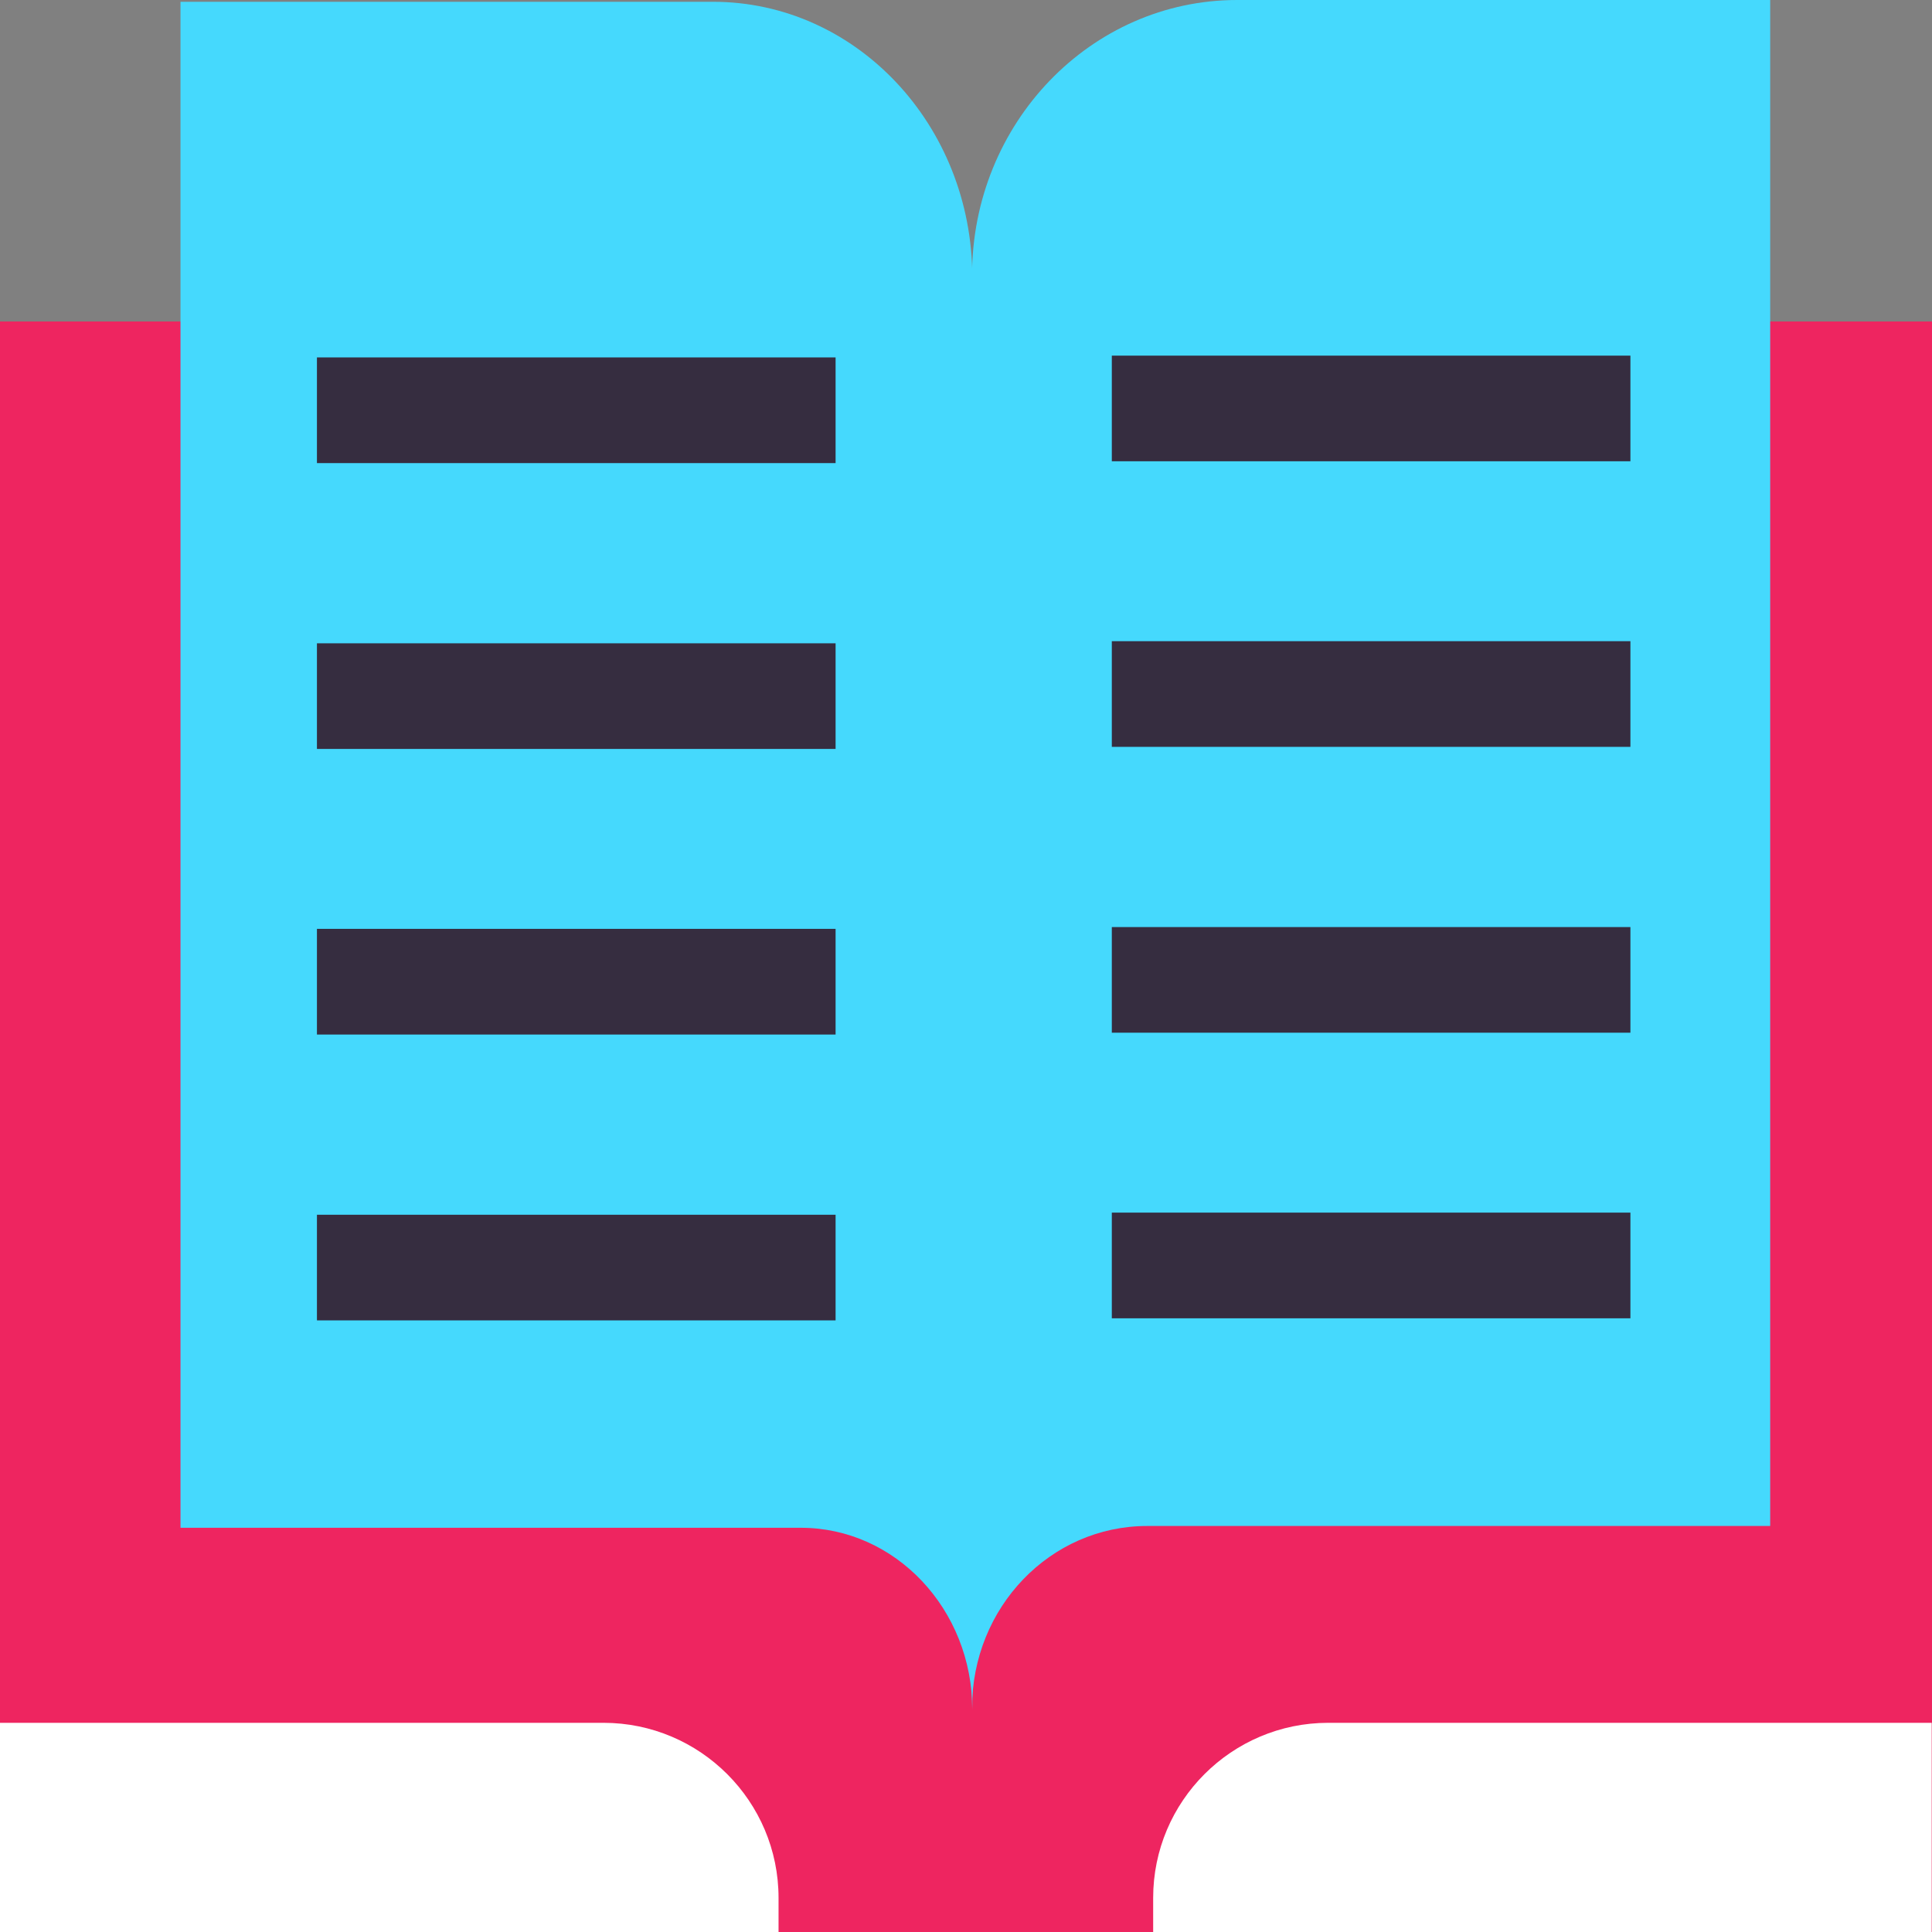 <svg width="40" height="40" viewBox="0 0 40 40" fill="none" xmlns="http://www.w3.org/2000/svg">
<rect x="0" y="0" width="40" height="40" fill="#808080" stroke="none"/>
<g clip-path="url(#clip0_31_37743)">
<path d="M40 6.656H0V40.044H40V6.656Z" fill="#EE2560"/>
<path d="M0 35.669H12.494C14.494 35.669 16.119 37.294 16.119 39.294V40.038H0V35.663V35.669Z" fill="white"/>
<path d="M40 40.038H23.875V39.294C23.875 37.294 25.5 35.669 27.5 35.669H39.994V40.044L40 40.038Z" fill="white"/>
<path d="M14.762 0.037H3.737V31.631H16.581C18.538 31.631 20.131 33.319 20.131 35.4V5.737C20.125 2.587 17.725 0.037 14.762 0.037Z" fill="#45D9FD"/>
<path d="M25.613 0H36.65V31.594H23.75C21.744 31.594 20.125 33.281 20.125 35.362V5.7C20.125 2.556 22.581 0 25.613 0Z" fill="#45D9FD"/>
<path d="M17.3 7.4H6.562V9.588H17.3V7.4Z" fill="#362D40"/>
<path d="M17.3 13.319H6.562V15.506H17.3V13.319Z" fill="#362D40"/>
<path d="M17.3 19.231H6.562V21.419H17.3V19.231Z" fill="#362D40"/>
<path d="M17.3 25.15H6.562V27.337H17.3V25.15Z" fill="#362D40"/>
<path d="M33.756 7.363H23.019V9.55H33.756V7.363Z" fill="#362D40"/>
<path d="M33.756 13.275H23.019V15.463H33.756V13.275Z" fill="#362D40"/>
<path d="M33.756 19.194H23.019V21.381H33.756V19.194Z" fill="#362D40"/>
<path d="M33.756 25.106H23.019V27.294H33.756V25.106Z" fill="#362D40"/>
</g>
<defs>
<clipPath id="clip0_31_37743">
<rect width="40" height="40" fill="white"/>
</clipPath>
</defs>
</svg>
